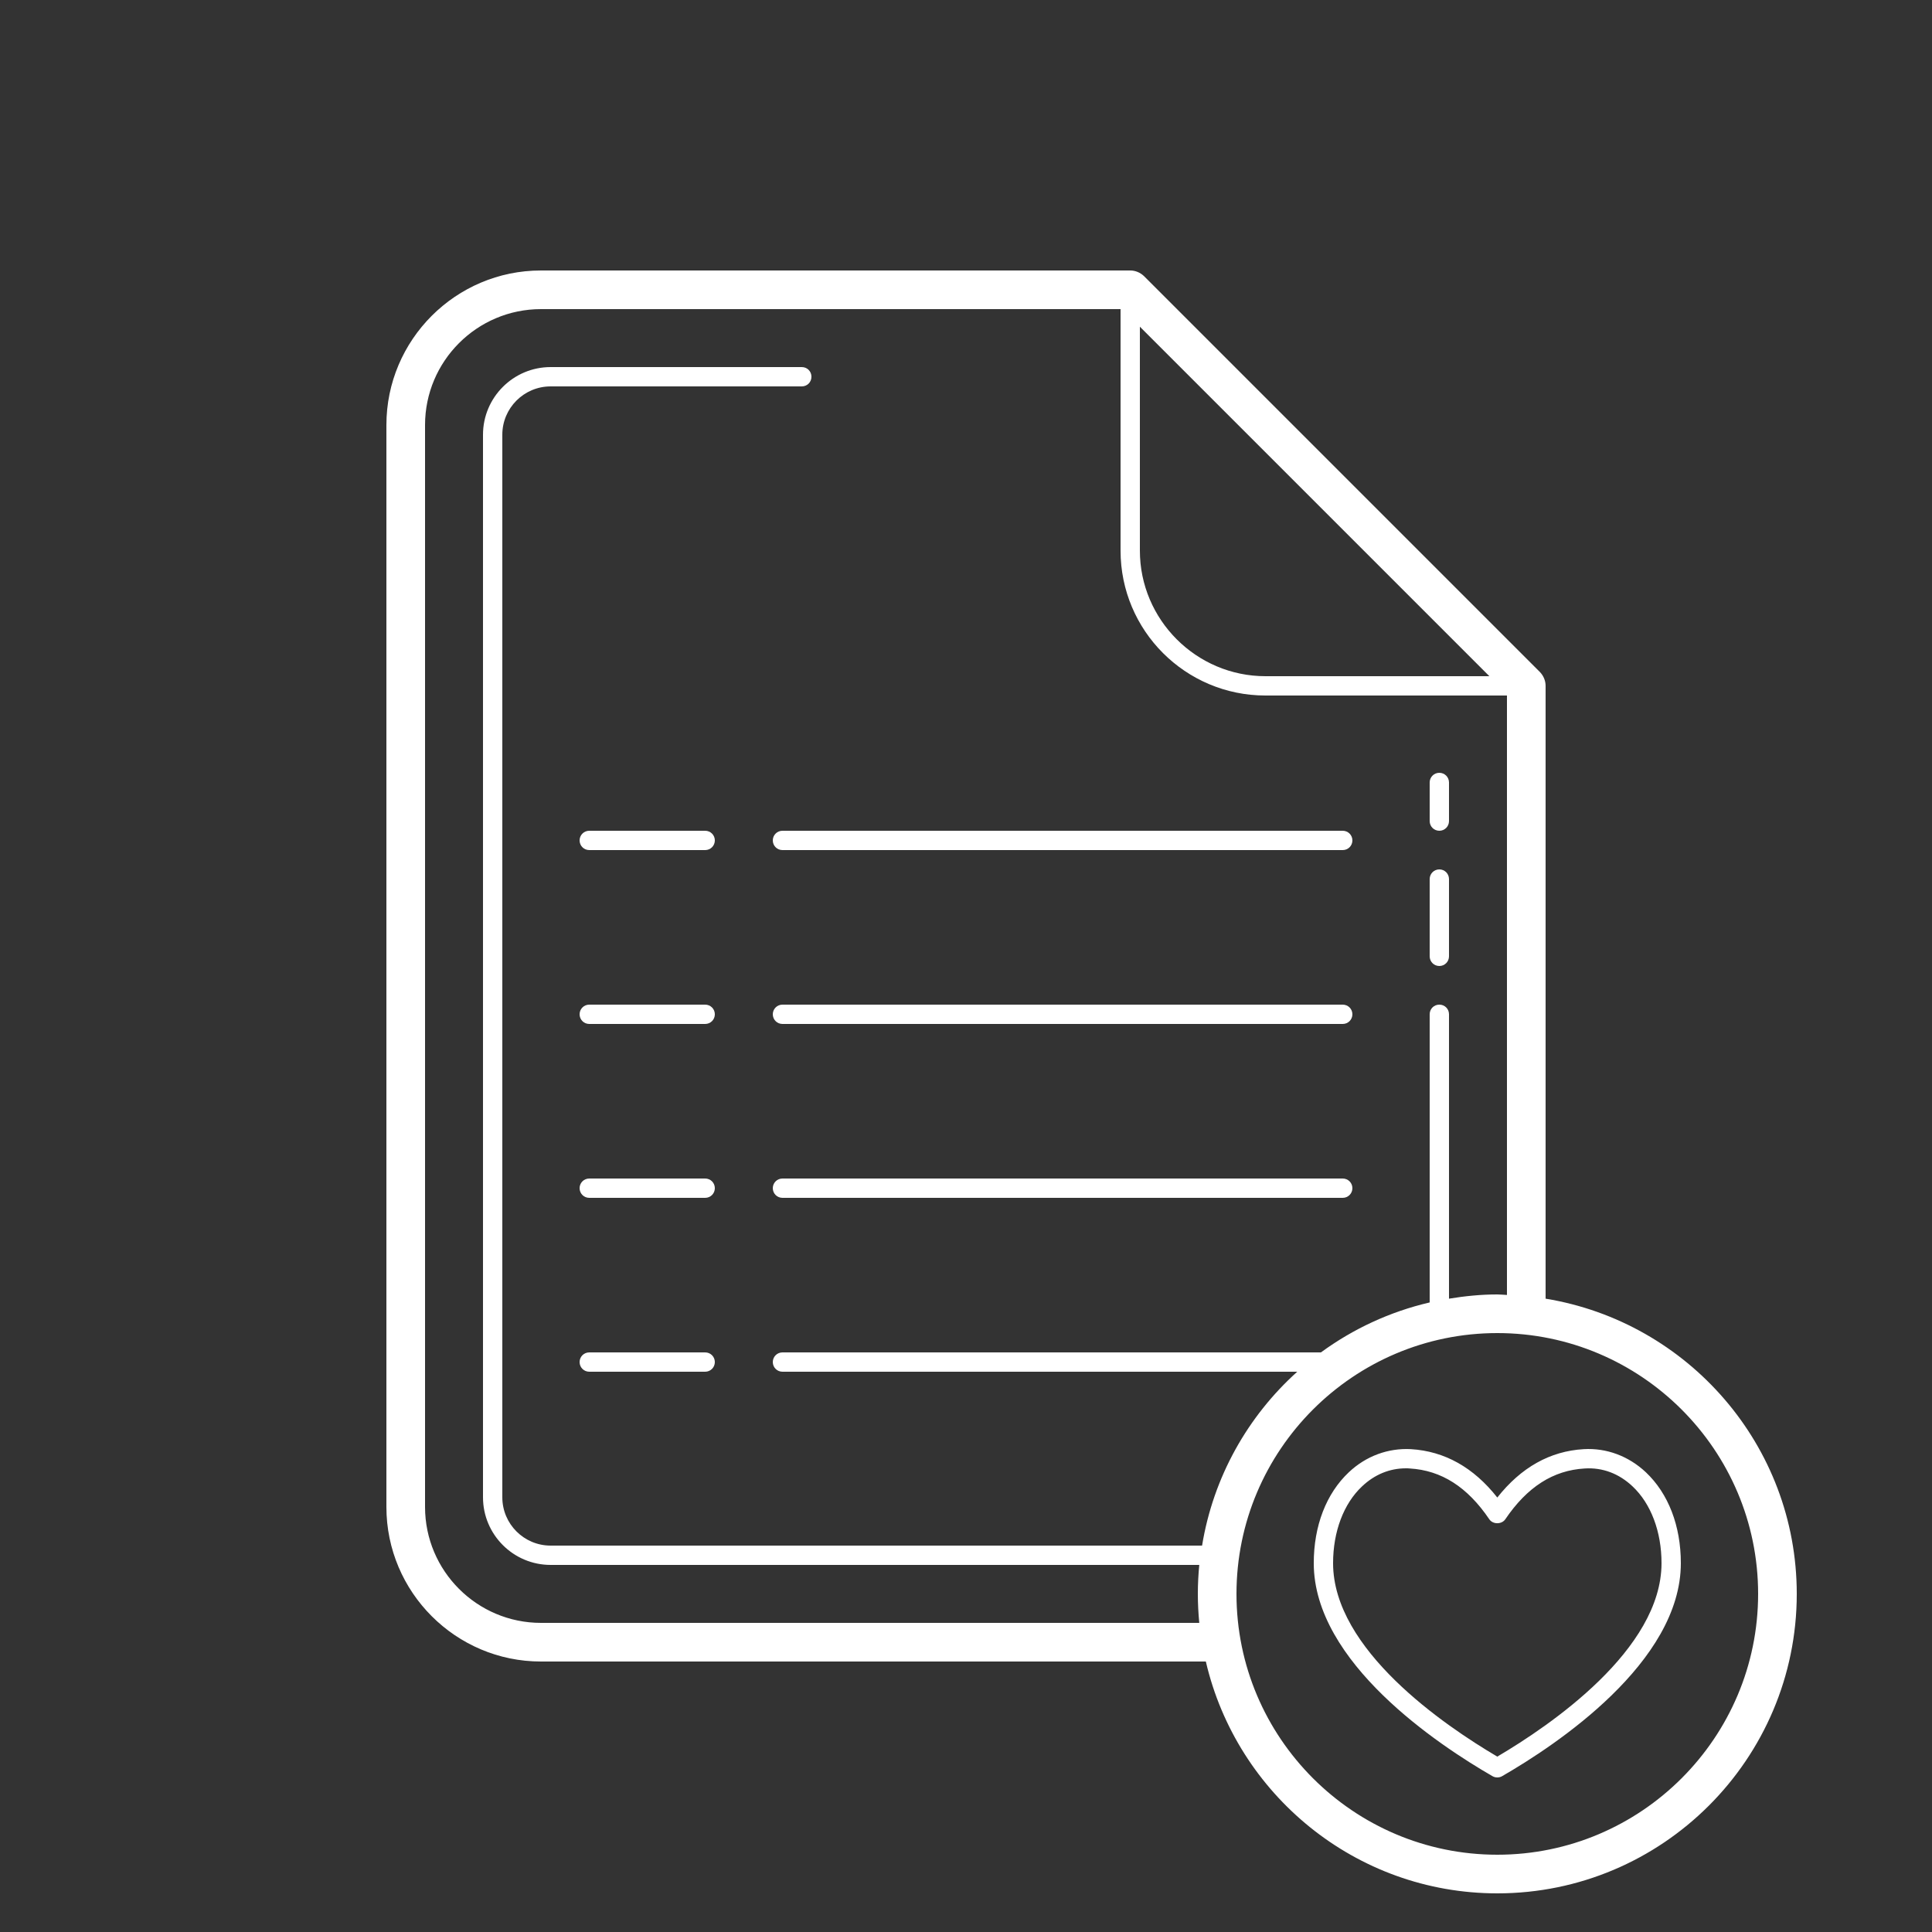 <?xml version="1.0" encoding="UTF-8"?> <svg xmlns="http://www.w3.org/2000/svg" xmlns:xlink="http://www.w3.org/1999/xlink" viewBox="0 0 100 100" width="100px" height="100px"><rect x="0" y="0" width="100" height="100" fill="#333333" stroke="none"/><g id="surface57404539"><path style=" stroke:none;fill-rule:nonzero;fill:rgb(100%,100%,100%);fill-opacity:1;" d="M 28 14 C 23.59 14 20 17.59 20 22 L 20 78 C 20 82.41 23.59 86 28 86 L 62.414 86 C 64.008 92.863 70.16 98 77.5 98 C 86.047 98 93 91.047 93 82.5 C 93 74.805 87.359 68.422 80 67.219 L 80 35.5 C 80 35.23 79.891 34.98 79.711 34.789 L 59.211 14.289 C 59.02 14.109 58.77 14 58.5 14 Z M 28 16 L 58 16 L 58 28.5 C 58 32.641 61.359 36 65.5 36 L 78 36 L 78 67.027 C 77.832 67.02 77.668 67 77.5 67 C 76.648 67 75.816 67.086 75 67.219 L 75 52.5 C 75 52.219 74.781 52 74.5 52 C 74.219 52 74 52.219 74 52.5 L 74 67.414 C 71.934 67.895 70.031 68.785 68.371 70 L 40.5 70 C 40.223 70 40 70.223 40 70.5 C 40 70.777 40.223 71 40.5 71 L 67.145 71 C 64.582 73.309 62.801 76.449 62.219 80 L 28.5 80 C 27.121 80 26 78.879 26 77.5 L 26 22.5 C 26 21.121 27.121 20 28.5 20 L 41.5 20 C 41.781 20 42 19.781 42 19.5 C 42 19.219 41.781 19 41.5 19 L 28.5 19 C 26.57 19 25 20.57 25 22.5 L 25 77.5 C 25 79.43 26.57 81 28.5 81 L 62.074 81 C 62.027 81.496 62 81.992 62 82.5 C 62 83.008 62.027 83.504 62.074 84 L 28 84 C 24.691 84 22 81.309 22 78 L 22 22 C 22 18.691 24.691 16 28 16 Z M 59 16.91 L 77.09 35 L 65.5 35 C 61.922 35 59 32.078 59 28.5 Z M 74.5 40 C 74.223 40 74 40.223 74 40.5 L 74 42.5 C 74 42.777 74.223 43 74.5 43 C 74.777 43 75 42.777 75 42.5 L 75 40.5 C 75 40.223 74.777 40 74.5 40 Z M 30.5 43 C 30.223 43 30 43.223 30 43.5 C 30 43.777 30.223 44 30.5 44 L 36.5 44 C 36.777 44 37 43.777 37 43.5 C 37 43.223 36.777 43 36.5 43 Z M 40.5 43 C 40.223 43 40 43.223 40 43.5 C 40 43.777 40.223 44 40.5 44 L 69.5 44 C 69.777 44 70 43.777 70 43.5 C 70 43.223 69.777 43 69.5 43 Z M 74.5 45 C 74.223 45 74 45.223 74 45.5 L 74 49.5 C 74 49.777 74.223 50 74.5 50 C 74.777 50 75 49.777 75 49.5 L 75 45.5 C 75 45.223 74.777 45 74.5 45 Z M 30.5 52 C 30.223 52 30 52.223 30 52.5 C 30 52.777 30.223 53 30.5 53 L 36.5 53 C 36.777 53 37 52.777 37 52.5 C 37 52.223 36.777 52 36.5 52 Z M 40.5 52 C 40.223 52 40 52.223 40 52.5 C 40 52.777 40.223 53 40.5 53 L 69.5 53 C 69.777 53 70 52.777 70 52.5 C 70 52.223 69.777 52 69.5 52 Z M 30.5 61 C 30.223 61 30 61.223 30 61.5 C 30 61.777 30.223 62 30.5 62 L 36.5 62 C 36.777 62 37 61.777 37 61.5 C 37 61.223 36.777 61 36.5 61 Z M 40.5 61 C 40.223 61 40 61.223 40 61.5 C 40 61.777 40.223 62 40.5 62 L 69.5 62 C 69.777 62 70 61.777 70 61.5 C 70 61.223 69.777 61 69.5 61 Z M 77.5 69 C 84.945 69 91 75.055 91 82.5 C 91 89.945 84.945 96 77.5 96 C 70.055 96 64 89.945 64 82.5 C 64 75.055 70.055 69 77.5 69 Z M 30.5 70 C 30.223 70 30 70.223 30 70.5 C 30 70.777 30.223 71 30.5 71 L 36.5 71 C 36.777 71 37 70.777 37 70.5 C 37 70.223 36.777 70 36.5 70 Z M 73.031 75.008 C 71.848 74.945 70.707 75.363 69.816 76.203 C 68.645 77.305 68 78.977 68 80.91 C 68 86.047 74.469 90.332 77.25 91.934 C 77.328 91.98 77.414 92 77.5 92 C 77.586 92 77.672 91.98 77.75 91.934 C 80.531 90.332 87 86.047 87 80.91 C 87 78.977 86.355 77.305 85.188 76.203 C 84.293 75.363 83.148 74.938 81.973 75.008 C 80.23 75.109 78.73 75.953 77.5 77.512 C 76.273 75.953 74.77 75.113 73.031 75.008 Z M 72.77 76 C 72.836 76 72.902 76 72.969 76.008 C 74.609 76.105 75.953 76.965 77.086 78.637 C 77.27 78.91 77.727 78.91 77.914 78.637 C 79.047 76.965 80.391 76.102 82.027 76.008 C 82.949 75.949 83.801 76.273 84.5 76.934 C 85.453 77.828 86 79.277 86 80.91 C 86 85.383 80.246 89.305 77.5 90.922 C 74.754 89.305 69 85.383 69 80.91 C 69 79.277 69.547 77.828 70.5 76.934 C 71.148 76.32 71.93 76 72.77 76 Z M 72.77 76 "></path></g></svg> 